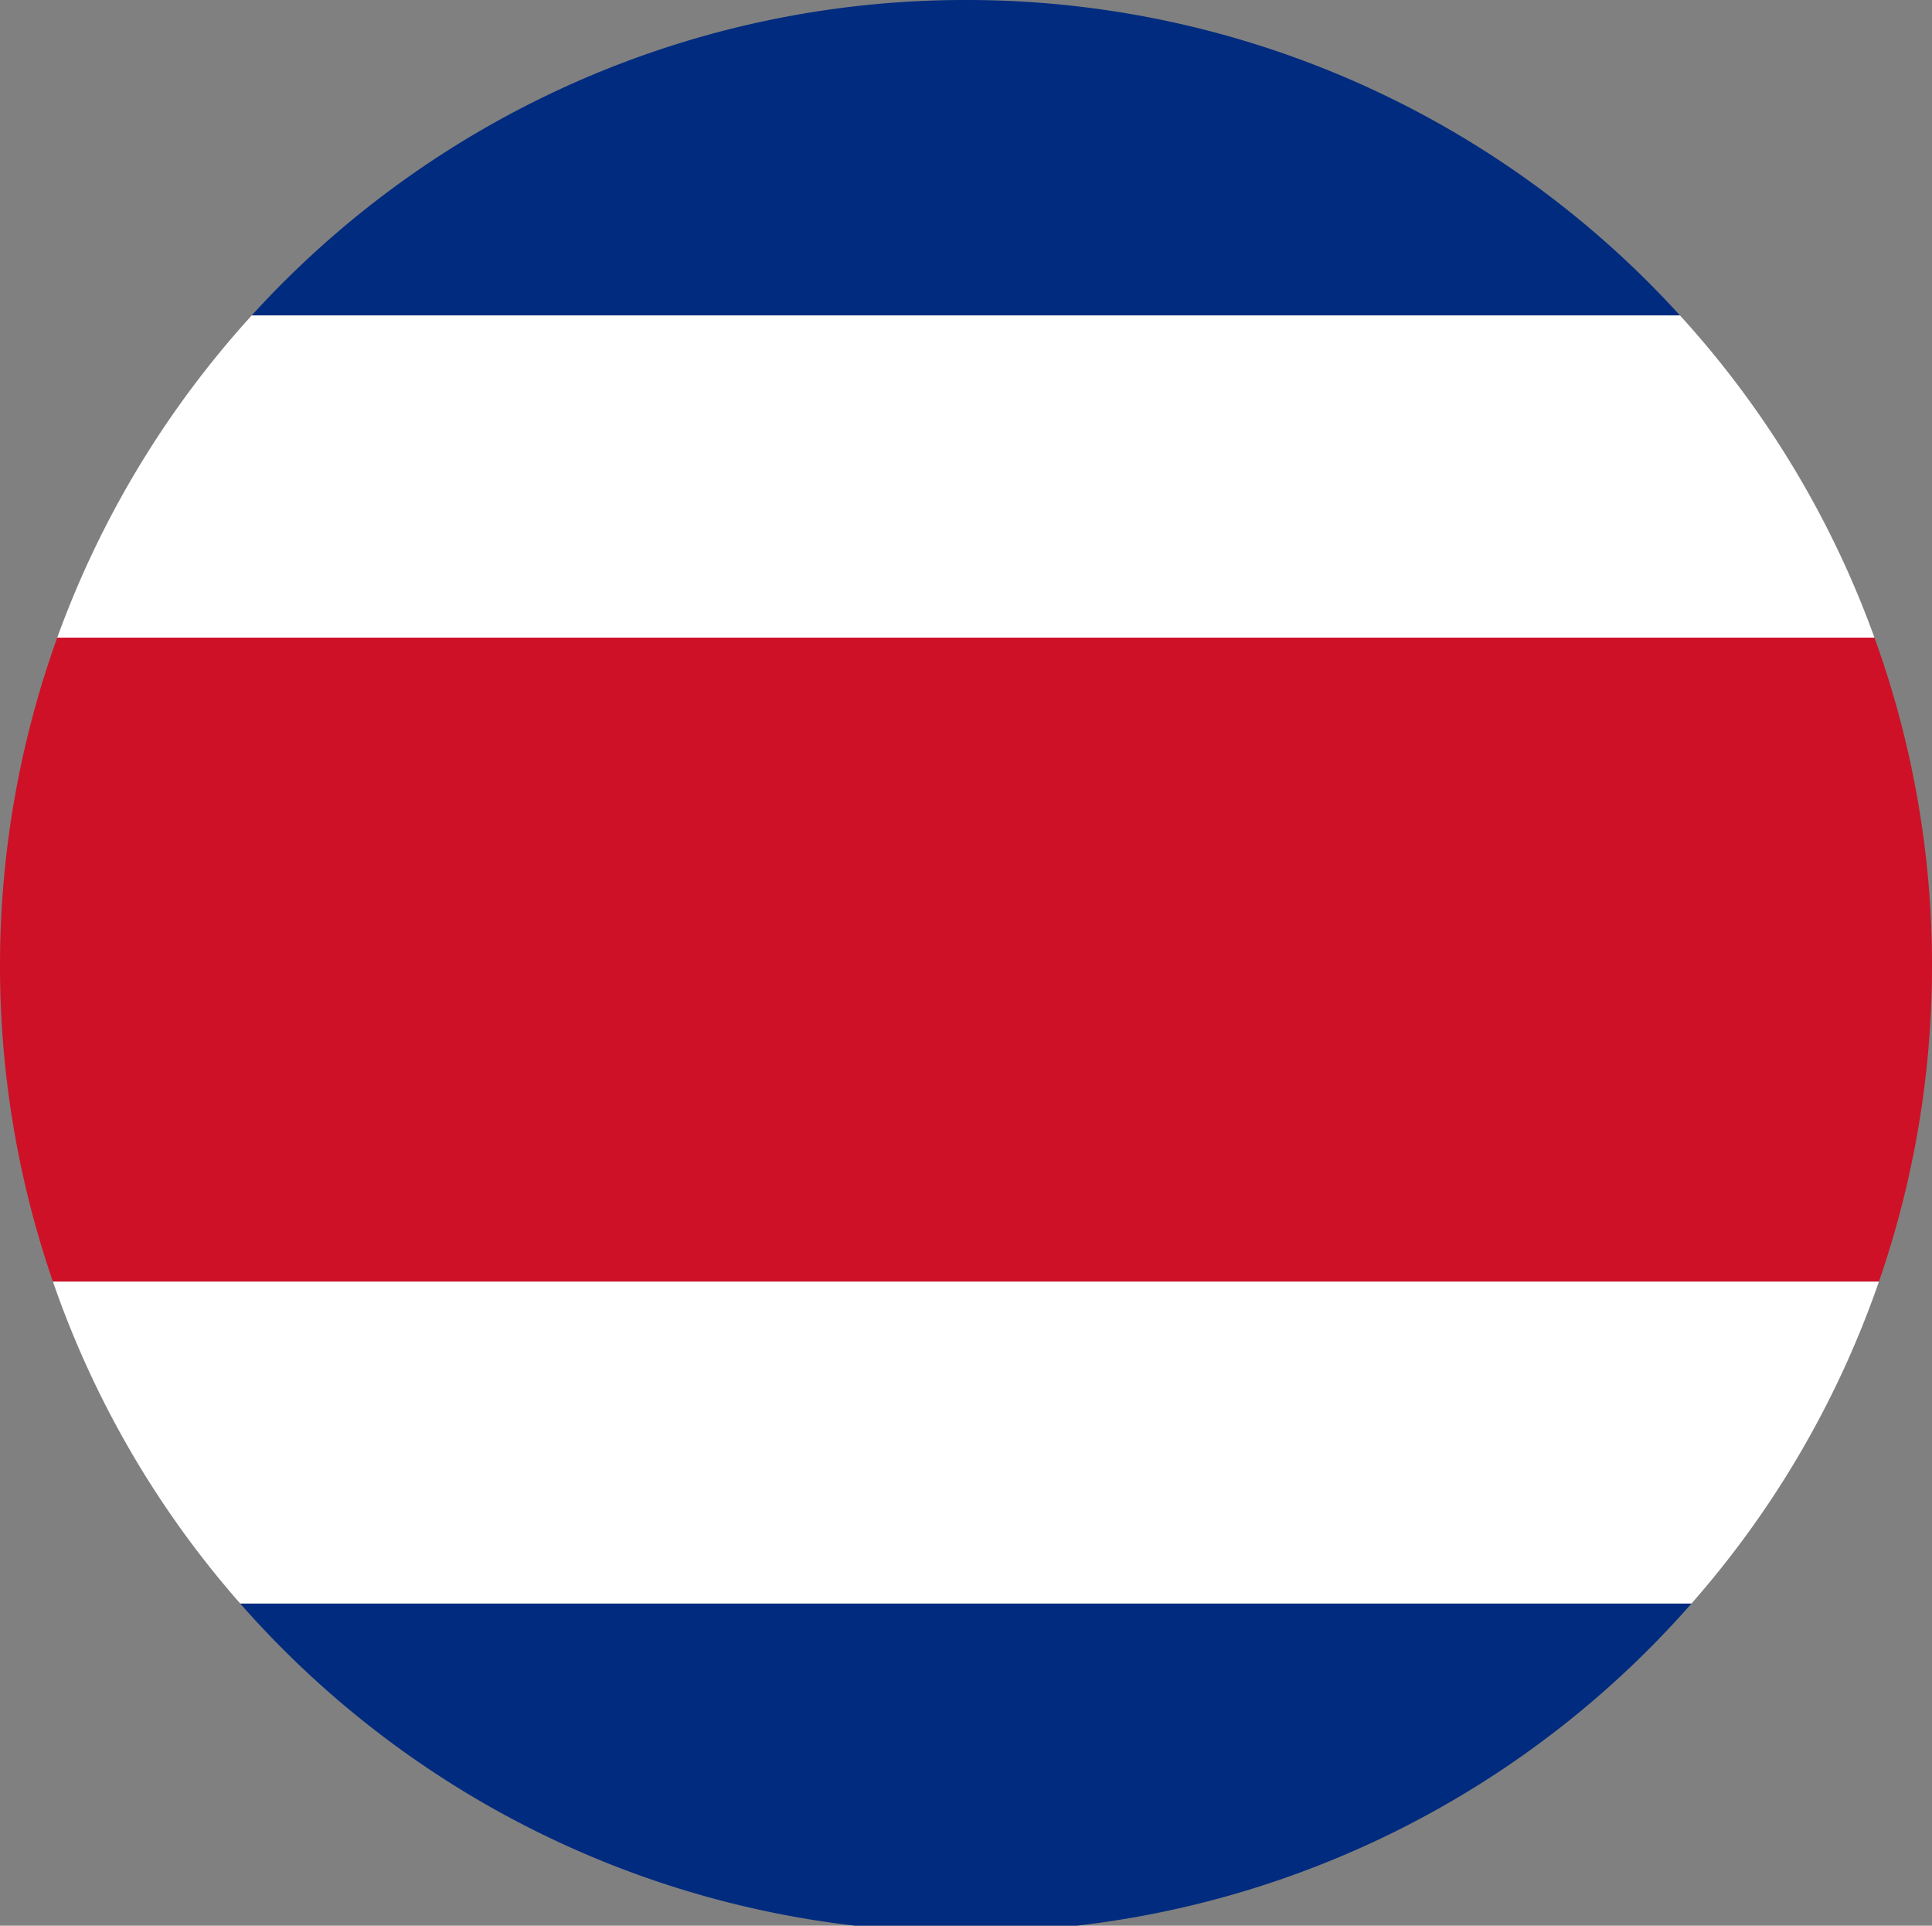 <svg id="Layer_1" data-name="Layer 1" xmlns="http://www.w3.org/2000/svg" viewBox="0 0 125.26 124.84"><rect x="0" y="0" width="125.26" height="124.84" fill="#808080" stroke="none"/><defs><style>.cls-1{fill:#fff;}.cls-2{fill:#002b7f;}.cls-3{fill:#ce1126;}</style></defs><path class="cls-1" d="M123.73,84.86H5.34a62.48,62.48,0,0,0,12.15,20.88h94.08A62.5,62.5,0,0,0,123.73,84.86Z" transform="translate(-1.91 -1.78)"/><path class="cls-2" d="M111.57,105.74H17.49a62.54,62.54,0,0,0,39.86,20.88H71.71A62.49,62.49,0,0,0,111.57,105.74Z" transform="translate(-1.91 -1.78)"/><path class="cls-2" d="M64.54,1.78A62.51,62.51,0,0,0,18.23,22.23h92.6A62.48,62.48,0,0,0,64.54,1.78Z" transform="translate(-1.91 -1.78)"/><path class="cls-1" d="M110.83,22.23H18.23A62.74,62.74,0,0,0,5.62,43.12H123.44A62.41,62.41,0,0,0,110.83,22.23Z" transform="translate(-1.91 -1.78)"/><path class="cls-3" d="M127.17,64.41a62.29,62.29,0,0,0-3.73-21.29H5.62a62.81,62.81,0,0,0-.28,41.74H123.73A62.64,62.64,0,0,0,127.17,64.41Z" transform="translate(-1.91 -1.78)"/></svg>